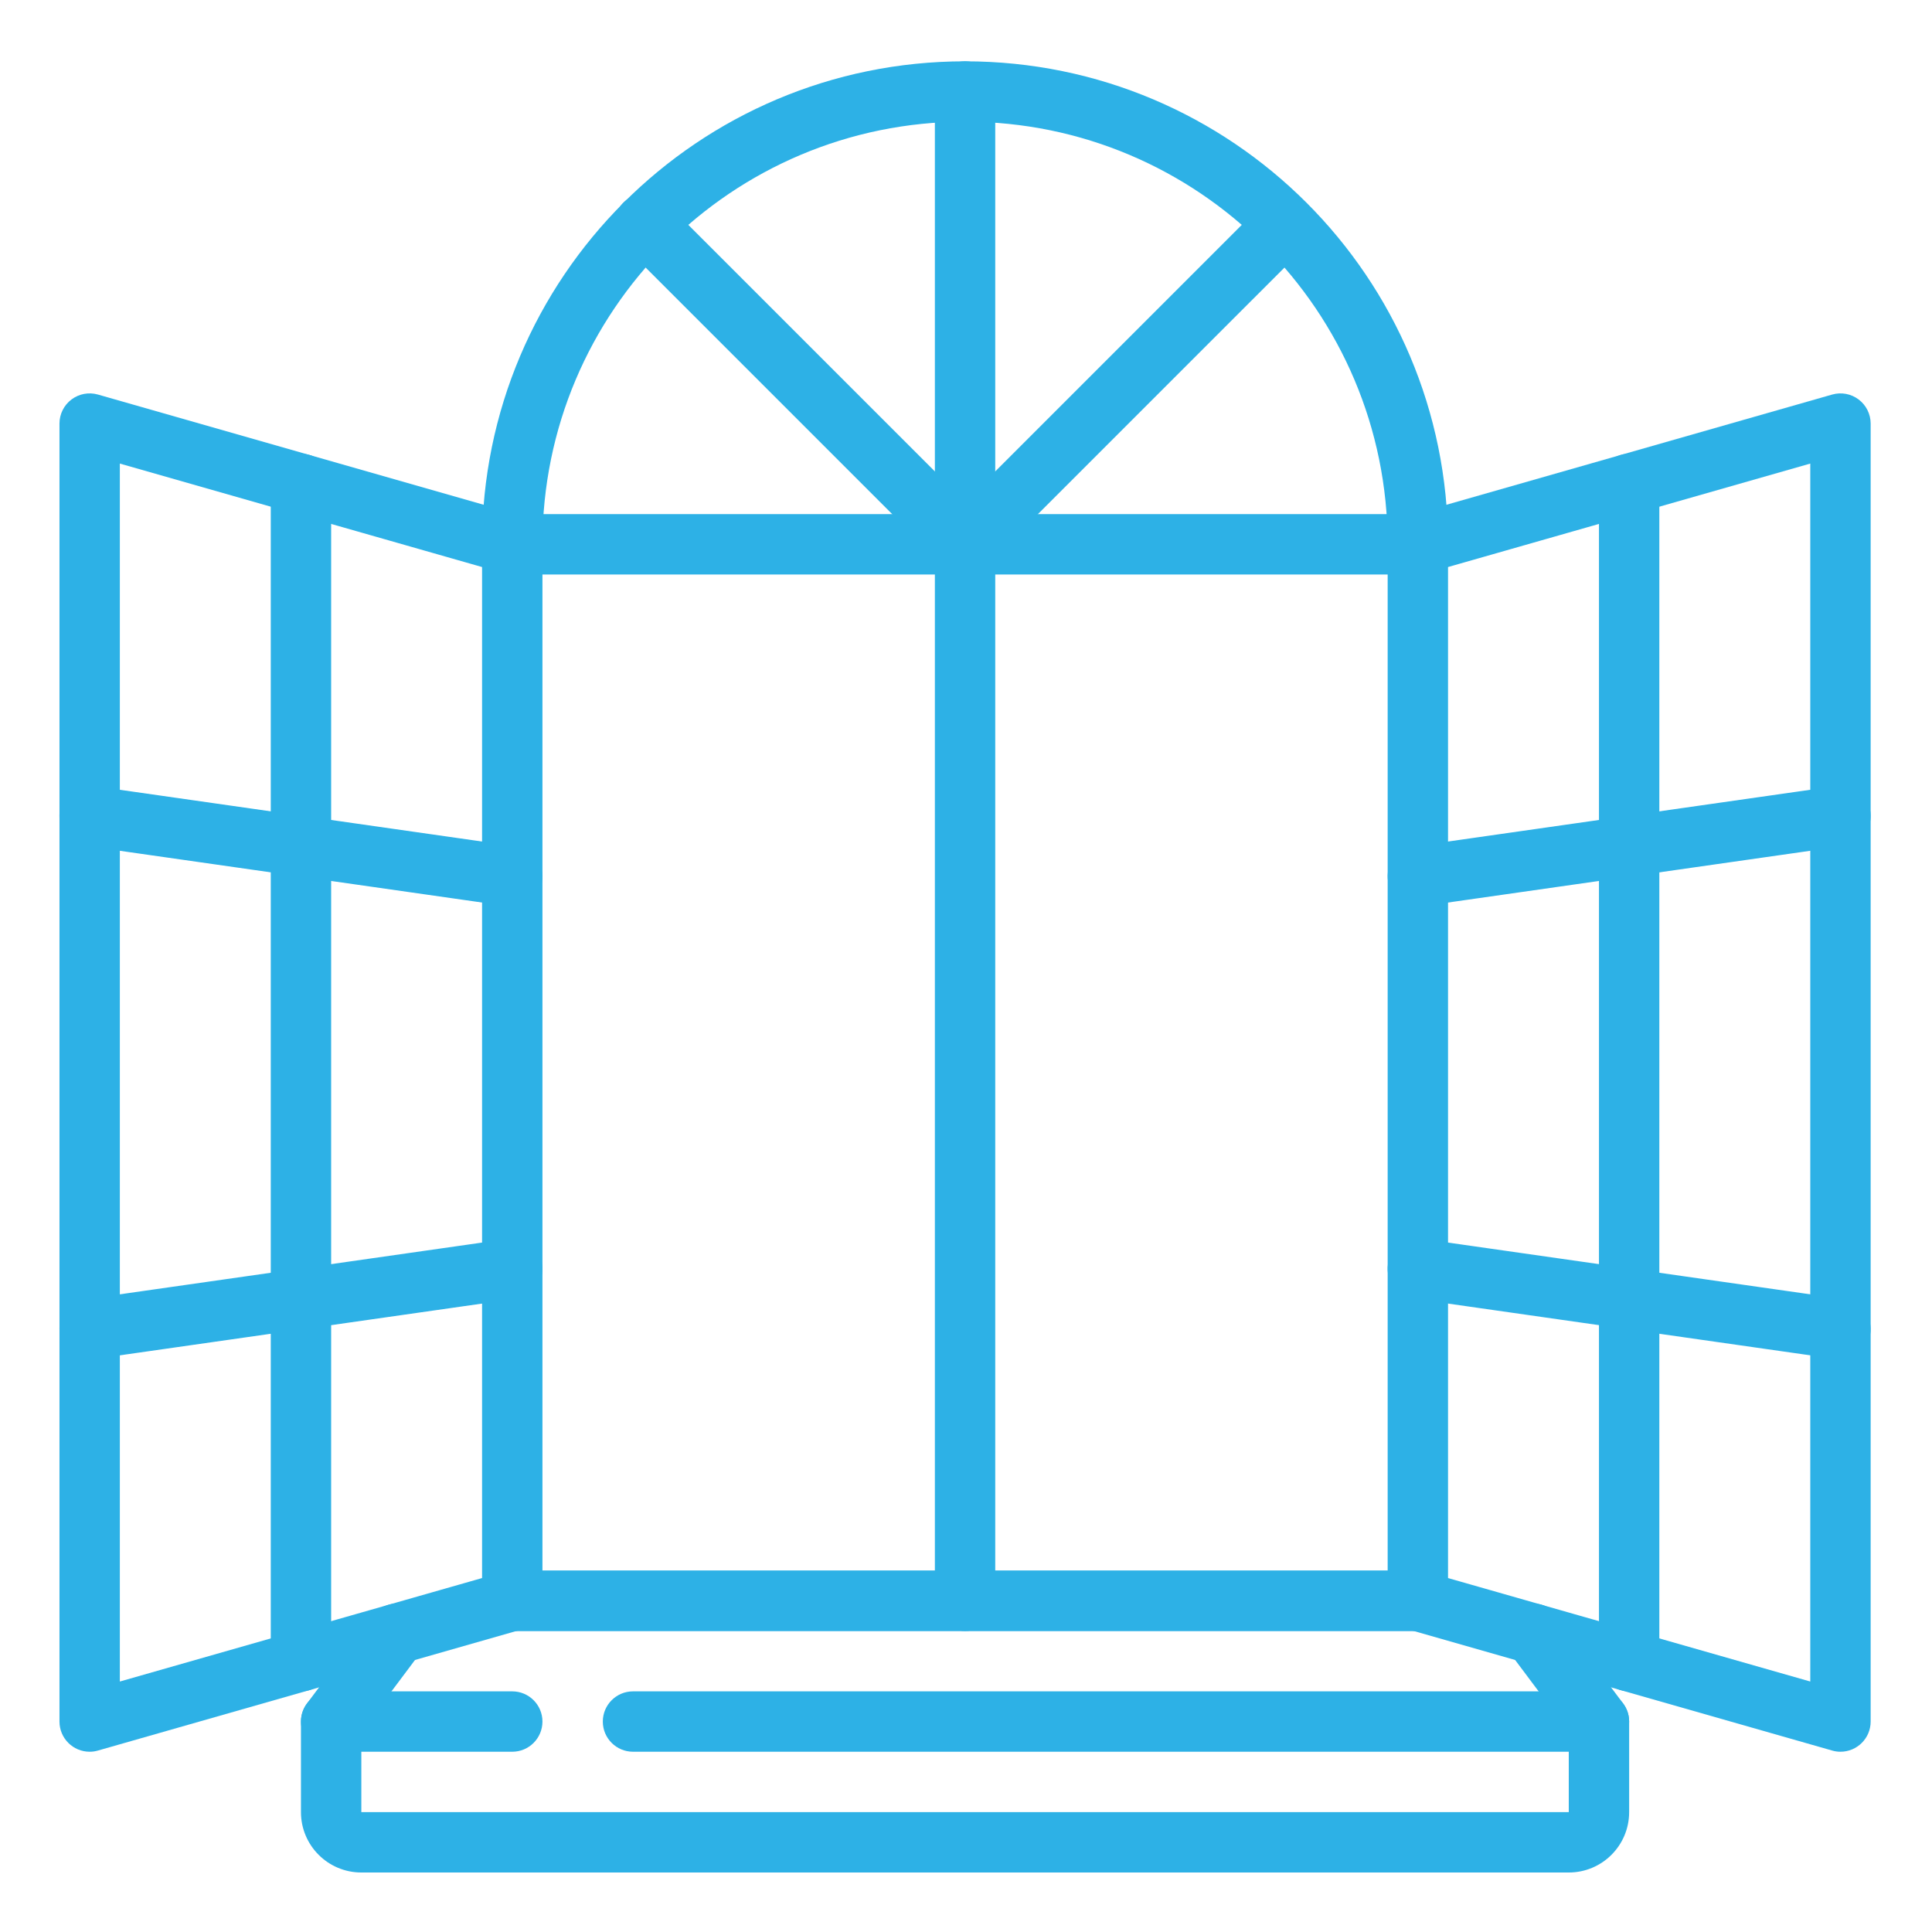 <svg width="682" height="682" viewBox="0 0 682 682" fill="none" xmlns="http://www.w3.org/2000/svg">
<path d="M500.505 575.741H180.834C174.946 575.741 170.173 570.972 170.173 565.087C170.173 559.202 174.946 554.43 180.834 554.43H500.505C506.39 554.43 511.159 559.202 511.159 565.087C511.159 570.972 506.39 575.741 500.505 575.741Z" fill="#2DB1E6"/>
<path d="M553.781 660.995H127.551C115.781 660.995 106.24 651.453 106.24 639.684V607.711C106.247 605.405 106.993 603.165 108.374 601.319L131.601 570.31C135.133 565.604 141.81 564.648 146.52 568.179C151.231 571.711 152.179 578.388 148.647 583.098L127.551 611.258V639.684H553.781V611.258L532.685 583.091C530.402 580.039 529.914 576.008 531.412 572.507C532.903 569.007 536.158 566.568 539.935 566.115C543.713 565.662 547.451 567.255 549.734 570.298L572.965 601.319C574.343 603.165 575.088 605.405 575.092 607.711V639.684C575.092 651.453 565.551 660.995 553.781 660.995V660.995Z" fill="#2DB1E6"/>
<path d="M180.834 618.366H116.897C111.012 618.366 106.24 613.597 106.24 607.712C106.24 601.827 111.012 597.055 116.897 597.055H180.834C186.715 597.055 191.484 601.827 191.484 607.712C191.484 613.597 186.715 618.366 180.834 618.366Z" fill="#2DB1E6"/>
<path d="M564.439 618.366H223.457C217.568 618.366 212.795 613.597 212.795 607.712C212.795 601.827 217.568 597.055 223.457 597.055H564.439C570.323 597.055 575.092 601.827 575.092 607.712C575.092 613.597 570.323 618.366 564.439 618.366Z" fill="#2DB1E6"/>
<path d="M500.505 575.742H180.834C174.946 575.742 170.173 570.973 170.173 565.088V192.134C170.173 97.972 246.508 21.645 340.67 21.645C434.831 21.645 511.159 97.972 511.159 192.134V565.088C511.159 570.973 506.39 575.742 500.505 575.742ZM191.484 554.431H489.848V192.134C489.848 109.742 423.062 42.956 340.67 42.956C258.278 42.956 191.484 109.742 191.484 192.134V554.431Z" fill="#2DB1E6"/>
<path d="M31.649 618.365C25.768 618.365 20.995 613.596 20.995 607.711V149.512C20.995 146.172 22.568 143.026 25.233 141.017C27.902 139.003 31.356 138.359 34.572 139.276L183.749 181.899C187.539 182.823 190.52 185.75 191.515 189.528C192.514 193.297 191.367 197.313 188.534 199.994C185.697 202.671 181.623 203.588 177.911 202.375L42.306 163.643V593.581L177.911 554.845C181.623 553.635 185.697 554.553 188.534 557.234C191.367 559.914 192.514 563.93 191.515 567.7C190.52 571.477 187.539 574.4 183.749 575.329L34.572 617.951C33.619 618.228 32.64 618.373 31.649 618.365V618.365Z" fill="#2DB1E6"/>
<path d="M500.505 202.796H180.834C174.946 202.796 170.173 198.023 170.173 192.134C170.173 186.253 174.946 181.484 180.834 181.484H500.505C506.39 181.484 511.159 186.253 511.159 192.134C511.159 198.023 506.39 202.796 500.505 202.796Z" fill="#2DB1E6"/>
<path d="M340.67 575.742C334.781 575.742 330.012 570.973 330.012 565.088V32.298C330.012 26.417 334.781 21.645 340.67 21.645C346.551 21.645 351.323 26.417 351.323 32.298V565.088C351.323 570.973 346.551 575.742 340.67 575.742Z" fill="#2DB1E6"/>
<path d="M340.67 202.794C337.841 202.794 335.132 201.666 333.134 199.672L220.182 86.721C217.412 84.043 216.303 80.083 217.279 76.356C218.251 72.629 221.162 69.722 224.889 68.746C228.612 67.77 232.577 68.883 235.25 71.653L340.67 177.066L446.086 71.653C450.269 67.614 456.911 67.673 461.024 71.778C465.134 75.891 465.192 82.533 461.153 86.721L348.201 199.672C346.207 201.666 343.495 202.794 340.67 202.794V202.794Z" fill="#2DB1E6"/>
<path d="M106.24 597.052C100.359 597.052 95.582 592.283 95.582 586.398V170.822C95.582 164.941 100.359 160.168 106.24 160.168C112.128 160.168 116.897 164.941 116.897 170.822V586.398C116.897 592.283 112.128 597.052 106.24 597.052Z" fill="#2DB1E6"/>
<path d="M180.834 320.009C180.319 320.009 179.812 319.974 179.305 319.9L30.127 298.589C24.297 297.75 20.254 292.352 21.089 286.526C21.928 280.696 27.329 276.653 33.151 277.488L182.337 298.799C187.87 299.591 191.855 304.524 191.461 310.101C191.067 315.681 186.423 320.005 180.834 320.009V320.009Z" fill="#2DB1E6"/>
<path d="M31.649 479.844C26.06 479.84 21.416 475.516 21.018 469.94C20.624 464.363 24.609 459.426 30.146 458.634L179.332 437.323C185.154 436.492 190.555 440.535 191.394 446.365C192.226 452.187 188.183 457.588 182.356 458.427L33.175 479.739C32.667 479.809 32.16 479.844 31.649 479.844Z" fill="#2DB1E6"/>
<path d="M649.687 618.365C648.7 618.373 647.716 618.228 646.768 617.951L497.586 575.329C493.793 574.4 490.816 571.477 489.82 567.7C488.825 563.93 489.965 559.914 492.806 557.234C495.639 554.553 499.717 553.635 503.424 554.845L639.033 593.581V163.643L503.424 202.375C499.717 203.588 495.639 202.671 492.806 199.994C489.965 197.313 488.825 193.297 489.82 189.528C490.816 185.75 493.793 182.823 497.586 181.899L646.768 139.276C649.98 138.359 653.437 139.003 656.103 141.017C658.772 143.026 660.337 146.172 660.345 149.512V607.711C660.345 613.596 655.572 618.365 649.687 618.365V618.365Z" fill="#2DB1E6"/>
<path d="M575.092 597.052C569.211 597.052 564.439 592.283 564.439 586.398V170.822C564.439 164.941 569.211 160.168 575.092 160.168C580.981 160.168 585.75 164.941 585.75 170.822V586.398C585.75 592.283 580.981 597.052 575.092 597.052Z" fill="#2DB1E6"/>
<path d="M500.505 320.008C494.913 320.004 490.273 315.681 489.879 310.1C489.481 304.524 493.469 299.591 499.003 298.799L648.185 277.488C651.954 276.945 655.724 278.459 658.073 281.452C660.43 284.449 661.008 288.469 659.587 292.005C658.171 295.536 654.979 298.049 651.213 298.588L502.027 319.899C501.528 319.973 501.013 320.008 500.505 320.008V320.008Z" fill="#2DB1E6"/>
<path d="M649.687 479.844C649.18 479.844 648.665 479.809 648.165 479.739L498.979 458.427C493.157 457.588 489.11 452.187 489.945 446.365C490.78 440.535 496.181 436.492 502.008 437.323L651.186 458.634C656.723 459.426 660.707 464.363 660.313 469.94C659.919 475.516 655.279 479.84 649.687 479.844V479.844Z" fill="#2DB1E6"/>
</svg>
